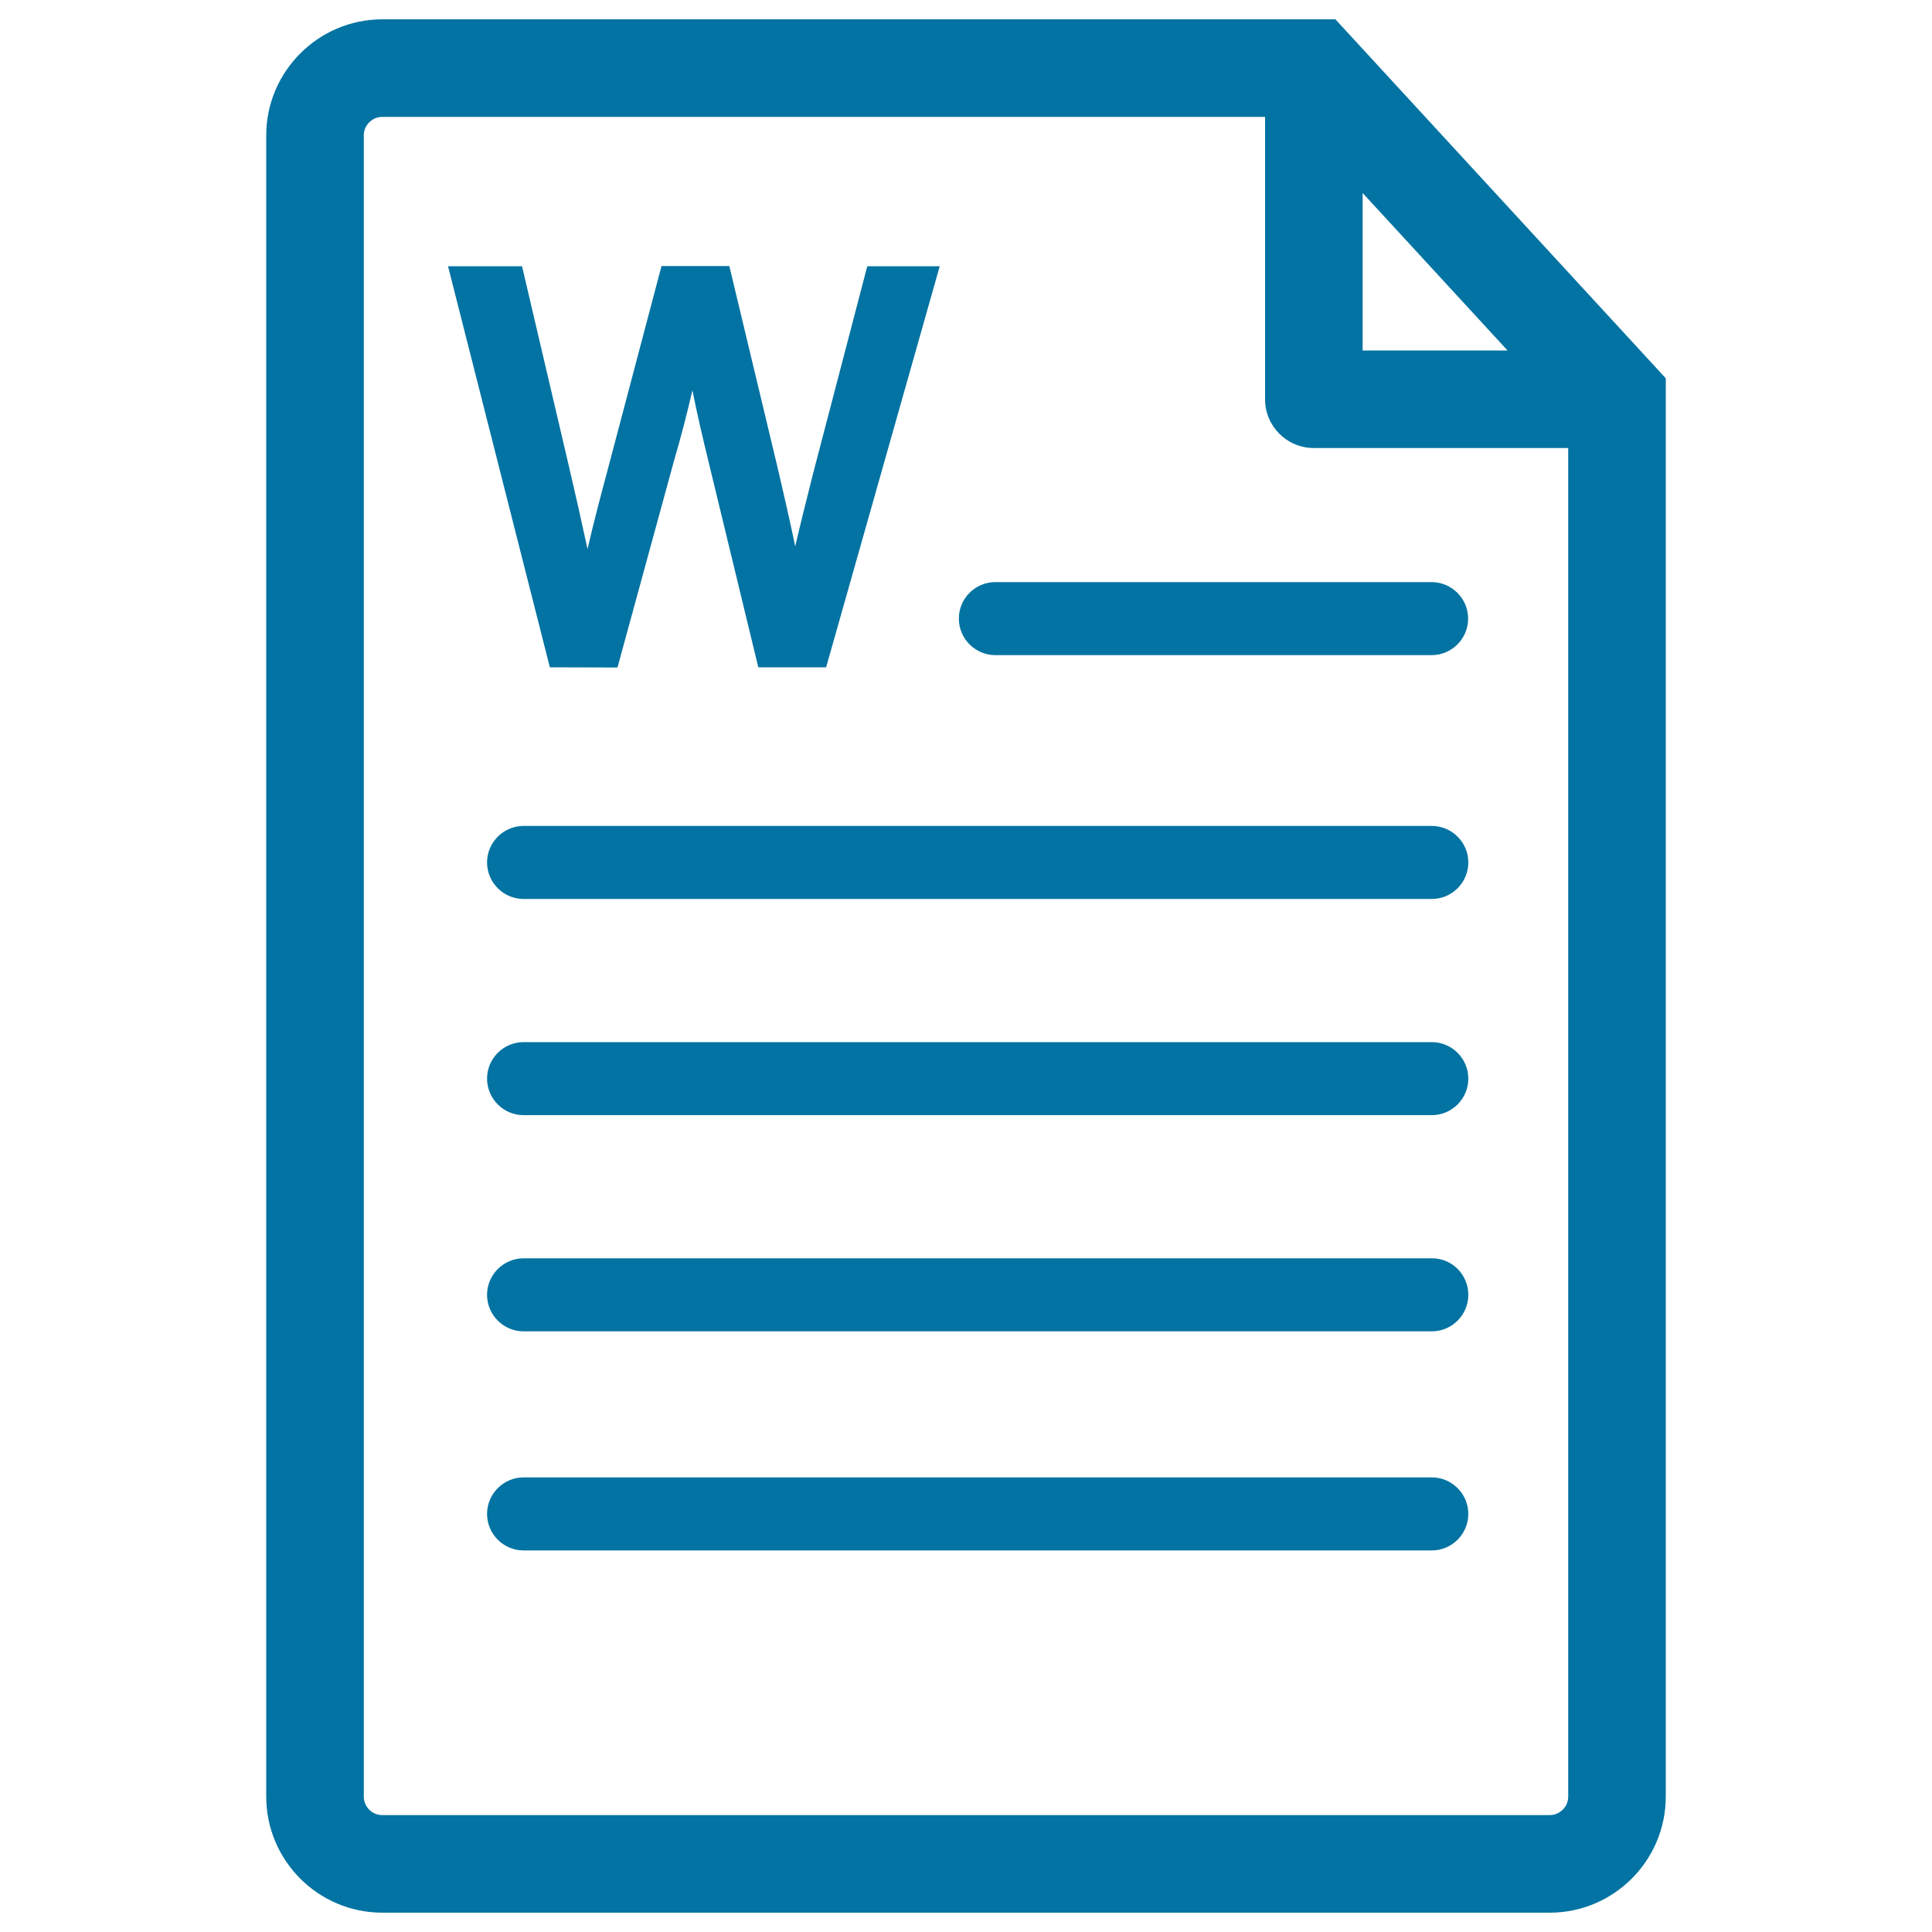<svg xmlns="http://www.w3.org/2000/svg" viewBox="0 0 1000 1000" style="fill:#0273a2">
<title>Microsoft Word Document File SVG icon</title>
<g><path d="M691.2,10H197.9c-33.1,0-60.1,27-60.1,60.1v859.8c0,33.2,27,60.1,60.1,60.1h604.2c33.1,0,60.1-26.9,60.1-60.1V195.8L691.2,10z M705.3,99.9l75,81.5h-75V99.9z M811.7,929.9c0,5.3-4.3,9.6-9.7,9.6H197.9c-5.3,0-9.6-4.3-9.6-9.6V70.1c0-5.3,4.3-9.6,9.6-9.6h456.9v146.2c0,13.9,11.3,25.2,25.3,25.2h131.6L811.7,929.9L811.7,929.9z M284.6,345.4l-52.7-207.6h38.3l24.3,103.7c3.4,14.5,6.7,29.2,9.6,42.7c3.2-13.9,7.1-28.7,11-43.2l27.3-103.3h35.1l24.9,104c3.2,13.6,6.4,27.6,9.2,41.1c2.8-12,5.9-24.4,9.1-37.1l1.2-4.6l27-103.3h37.5l-58.8,207.6h-35.1l-25.8-106.6c-3.2-13.1-6-25.1-8.3-36.8c-2.7,11.7-5.8,23.7-9.7,37.1l-29.1,106.4L284.6,345.4L284.6,345.4L284.6,345.4z M515.2,301.3h225.8c10.4,0,18.9,8.5,18.9,18.9c0,10.4-8.5,18.9-18.9,18.9H515.2c-10.4,0-18.9-8.5-18.9-18.9C496.3,309.7,504.8,301.3,515.2,301.3z M760,446.4c0,10.4-8.5,18.9-18.9,18.9H271c-10.4,0-18.9-8.5-18.9-18.9c0-10.4,8.5-18.9,18.9-18.9h470.1C751.5,427.5,760,436,760,446.4z M760,558.3c0,10.4-8.5,18.9-18.9,18.9H271c-10.4,0-18.9-8.5-18.9-18.9c0-10.4,8.5-18.9,18.9-18.9h470.1C751.5,539.4,760,547.9,760,558.3z M760,670.2c0,10.4-8.5,18.9-18.9,18.9H271c-10.4,0-18.9-8.5-18.9-18.9c0-10.4,8.5-18.9,18.9-18.9h470.1C751.5,651.2,760,659.7,760,670.2z M760,783.6c0,10.4-8.5,18.9-18.9,18.9H271c-10.4,0-18.9-8.5-18.9-18.9c0-10.4,8.5-18.9,18.9-18.9h470.1C751.5,764.7,760,773.2,760,783.6z"/></g>
</svg>